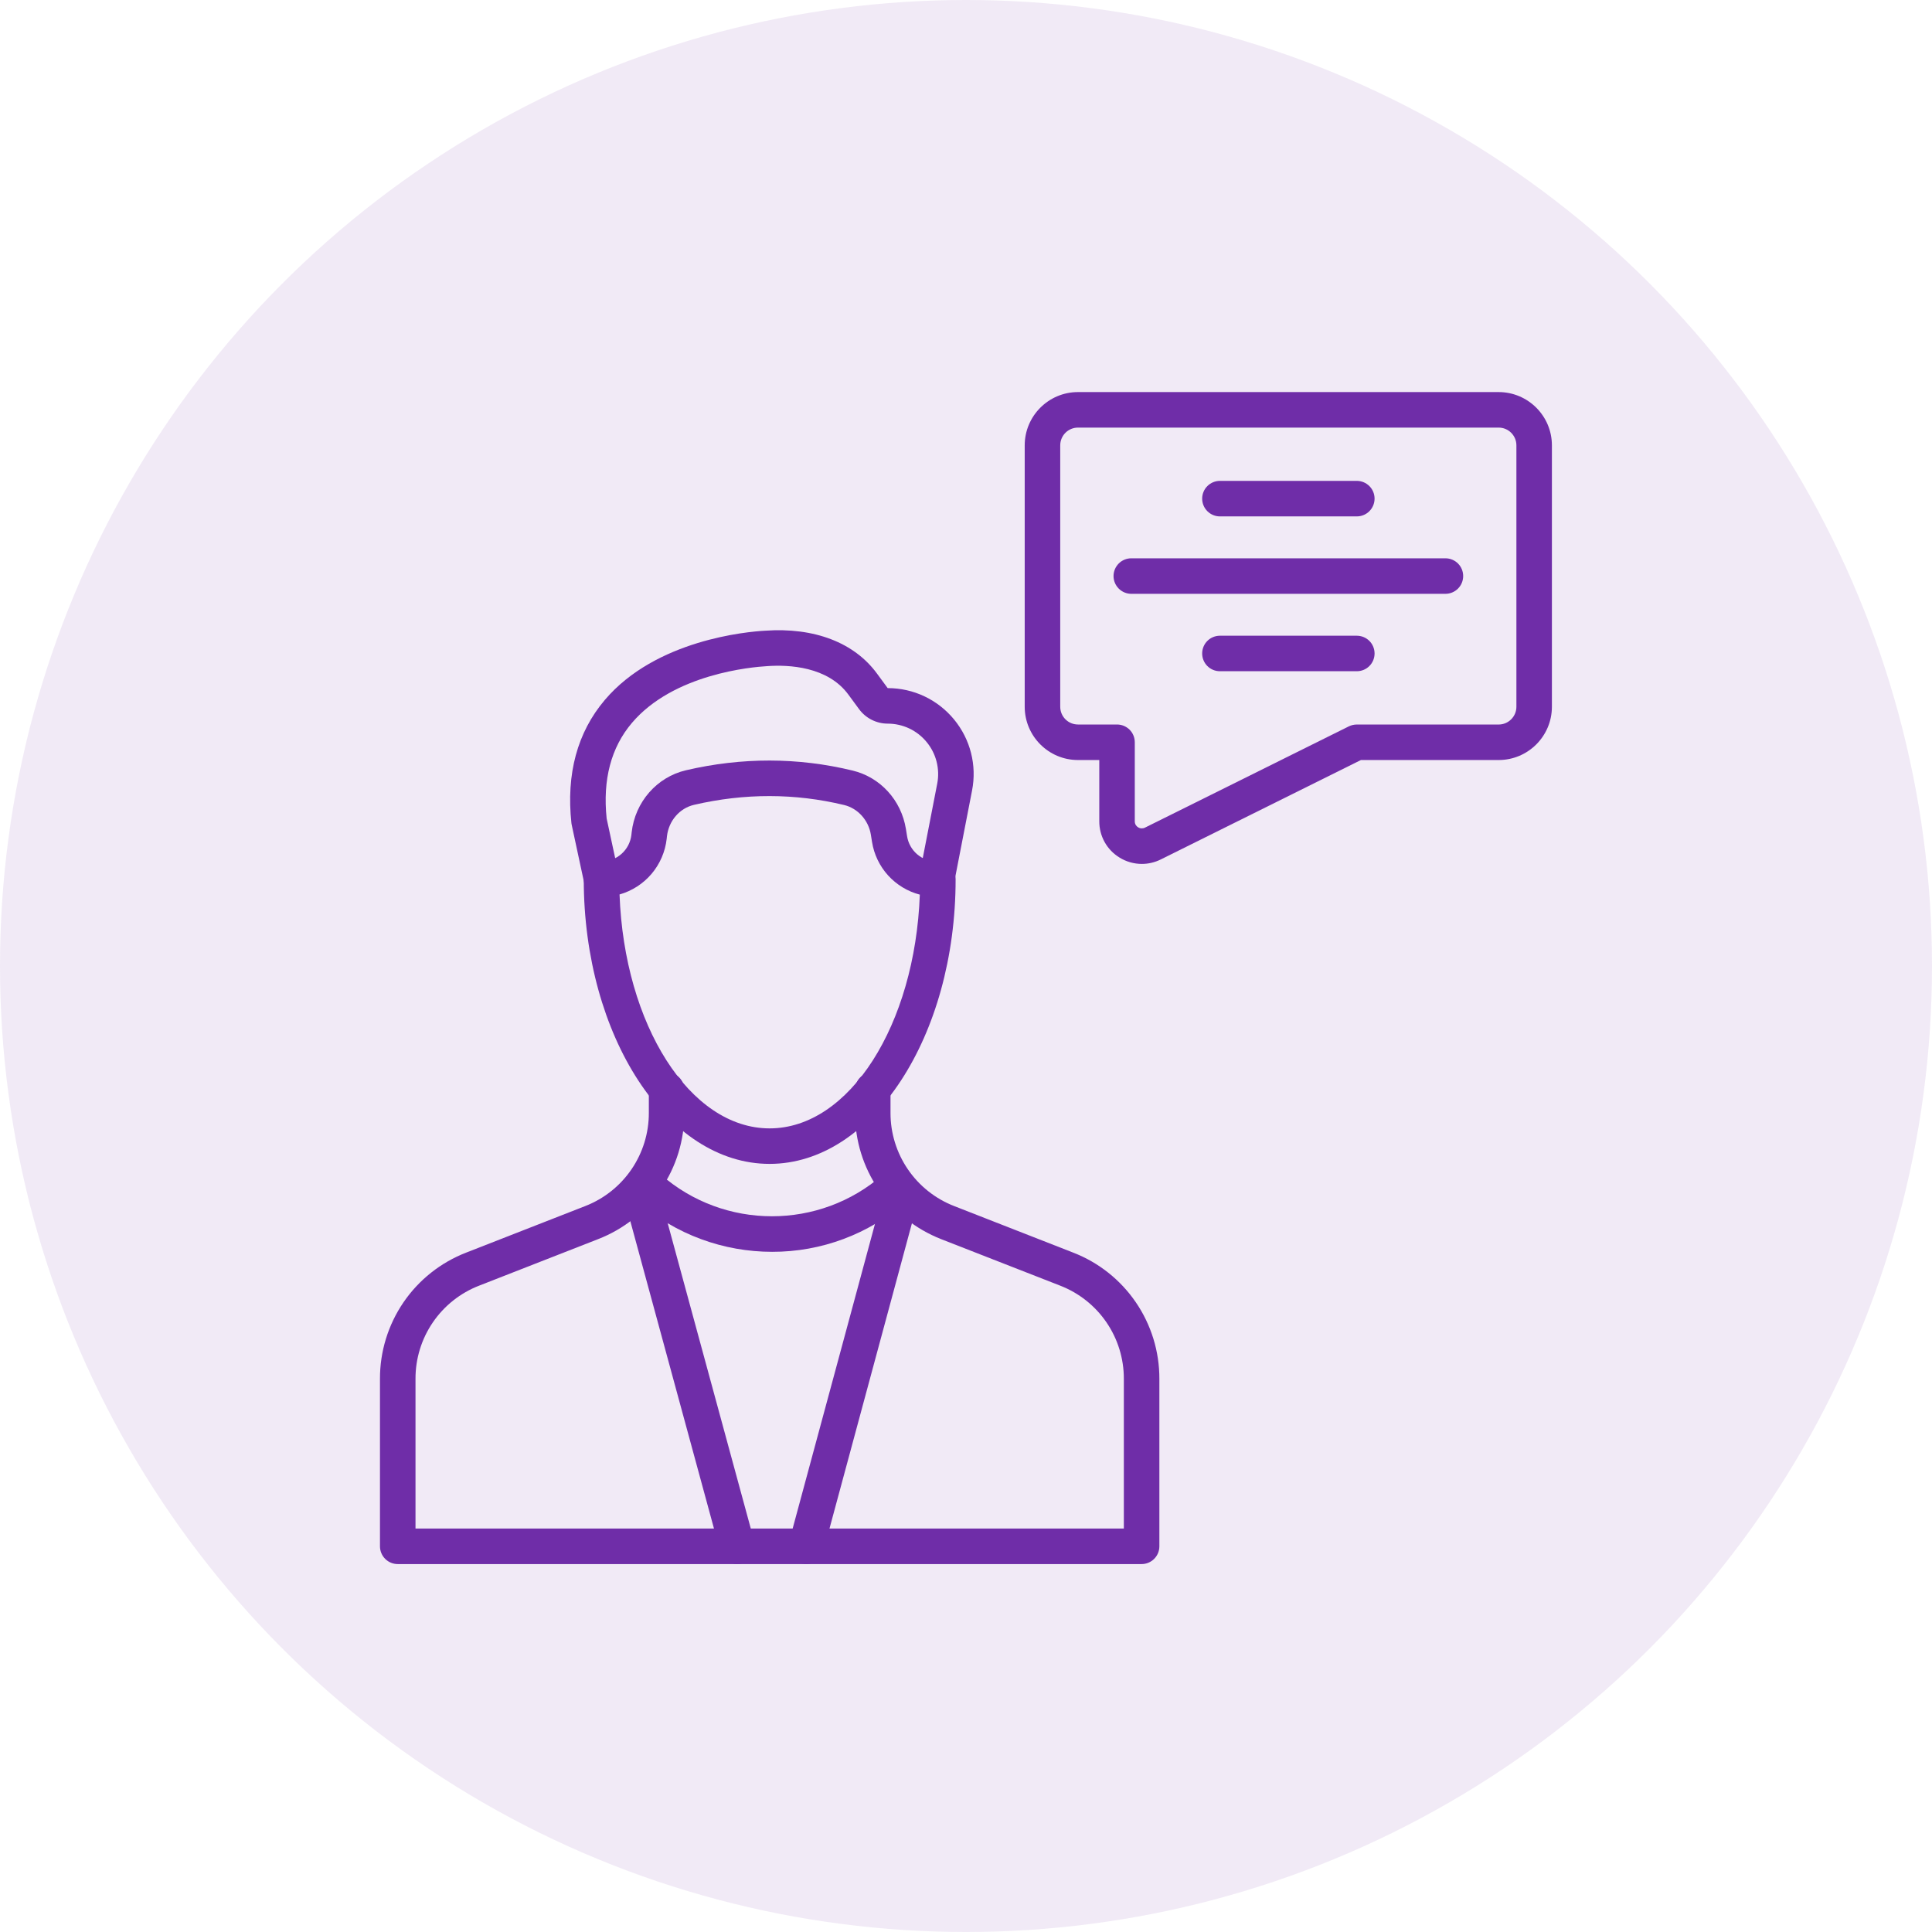 <svg width="80" height="80" viewBox="0 0 80 80" fill="none" xmlns="http://www.w3.org/2000/svg">
<circle cx="40" cy="40" r="40" fill="#6F2DA8" fill-opacity="0.1"/>
<path d="M31.867 48.194C27.624 48.194 24.172 42.906 24.172 36.407C24.172 36.212 24.25 36.025 24.388 35.887C24.526 35.749 24.712 35.672 24.907 35.671H24.909C25.543 35.671 26.073 35.197 26.145 34.568L26.156 34.465C26.296 33.208 27.2 32.175 28.404 31.895C30.72 31.354 33.042 31.358 35.304 31.907C36.453 32.184 37.319 33.133 37.512 34.326L37.561 34.629C37.607 34.92 37.757 35.186 37.981 35.377C38.206 35.568 38.492 35.672 38.787 35.671C39.193 35.671 39.57 36 39.57 36.407C39.57 42.907 36.114 48.194 31.867 48.194ZM25.654 37.038C25.851 42.435 28.563 46.724 31.867 46.724C35.174 46.724 37.888 42.437 38.088 37.045C37.582 36.913 37.126 36.636 36.774 36.249C36.423 35.862 36.191 35.38 36.109 34.864L36.06 34.56C35.964 33.963 35.52 33.472 34.958 33.335C32.923 32.843 30.829 32.84 28.737 33.327C28.139 33.466 27.689 33.99 27.617 34.63L27.606 34.733C27.546 35.267 27.328 35.772 26.981 36.183C26.633 36.593 26.171 36.891 25.654 37.038H25.654Z" fill="#6F2DA8"/>
<path d="M24.908 37.142C24.74 37.142 24.577 37.084 24.446 36.979C24.315 36.873 24.225 36.726 24.19 36.561L23.675 34.164C23.669 34.139 23.665 34.114 23.662 34.089C23.44 32.046 23.904 30.328 25.043 28.985C27.158 26.489 30.942 26.156 31.68 26.116C33.721 25.972 35.373 26.607 36.315 27.892L36.757 28.493C37.825 28.493 38.825 28.966 39.504 29.789C40.182 30.613 40.455 31.685 40.251 32.732L39.51 36.547C39.494 36.643 39.458 36.736 39.406 36.819C39.353 36.901 39.285 36.973 39.204 37.028C39.123 37.084 39.032 37.123 38.937 37.144C38.841 37.164 38.742 37.164 38.645 37.146C38.549 37.127 38.458 37.09 38.376 37.035C38.295 36.981 38.225 36.91 38.171 36.828C38.117 36.747 38.08 36.655 38.062 36.558C38.044 36.462 38.046 36.363 38.067 36.267L38.808 32.451C38.867 32.149 38.858 31.837 38.782 31.538C38.707 31.24 38.565 30.962 38.369 30.725C38.173 30.486 37.928 30.295 37.649 30.163C37.37 30.032 37.066 29.964 36.758 29.964C36.29 29.964 35.846 29.739 35.57 29.361L35.129 28.761C34.274 27.595 32.657 27.519 31.77 27.583C31.131 27.619 27.891 27.9 26.165 29.936C25.303 30.951 24.952 32.283 25.12 33.892L25.628 36.253C25.651 36.36 25.65 36.471 25.624 36.578C25.599 36.685 25.549 36.784 25.48 36.87C25.411 36.955 25.324 37.024 25.225 37.071C25.125 37.118 25.018 37.142 24.908 37.142ZM47.271 64.765H16.47C16.275 64.765 16.088 64.688 15.95 64.55C15.812 64.412 15.734 64.225 15.734 64.03V57.096C15.73 55.966 16.07 54.861 16.707 53.927C17.344 52.994 18.25 52.276 19.303 51.868L24.232 49.941C25.009 49.639 25.677 49.109 26.148 48.42C26.618 47.731 26.869 46.916 26.867 46.082V45.133C26.867 44.938 26.944 44.751 27.082 44.613C27.22 44.475 27.407 44.397 27.602 44.397C27.797 44.397 27.984 44.475 28.122 44.613C28.26 44.751 28.337 44.938 28.337 45.133V46.081C28.34 47.211 28.001 48.316 27.364 49.249C26.727 50.182 25.822 50.9 24.768 51.309L19.84 53.236C19.062 53.537 18.393 54.068 17.923 54.757C17.452 55.446 17.202 56.261 17.205 57.096V63.294H46.536V57.096C46.538 56.261 46.288 55.446 45.817 54.757C45.347 54.068 44.678 53.538 43.9 53.236L38.973 51.311C36.804 50.456 35.404 48.404 35.404 46.082V45.133C35.404 44.938 35.481 44.751 35.619 44.613C35.757 44.475 35.944 44.397 36.139 44.397C36.334 44.397 36.521 44.475 36.659 44.613C36.797 44.751 36.874 44.938 36.874 45.133V46.081C36.872 46.916 37.123 47.731 37.594 48.42C38.064 49.109 38.733 49.639 39.511 49.941L44.436 51.867C45.49 52.274 46.396 52.993 47.033 53.926C47.671 54.86 48.01 55.965 48.007 57.095V64.03C48.007 64.225 47.929 64.412 47.791 64.55C47.653 64.688 47.466 64.765 47.271 64.765Z" fill="#6F2DA8"/>
<path d="M31.973 51.835C29.98 51.835 27.982 51.136 26.39 49.738C26.318 49.674 26.259 49.597 26.216 49.51C26.173 49.424 26.148 49.329 26.142 49.233C26.136 49.137 26.149 49.04 26.18 48.949C26.211 48.858 26.26 48.773 26.324 48.701C26.387 48.628 26.465 48.569 26.551 48.526C26.638 48.484 26.732 48.459 26.828 48.453C26.925 48.447 27.021 48.459 27.113 48.49C27.204 48.522 27.288 48.571 27.361 48.634C29.984 50.938 33.94 50.94 36.565 48.636L37.053 49.186L37.513 49.76L37.509 49.764C35.977 51.104 34.008 51.84 31.973 51.835Z" fill="#6F2DA8"/>
<path d="M30.526 64.765C30.365 64.765 30.208 64.712 30.08 64.614C29.951 64.516 29.859 64.379 29.817 64.223L25.839 49.605C25.813 49.512 25.806 49.415 25.818 49.319C25.831 49.223 25.861 49.13 25.909 49.047C25.957 48.963 26.021 48.889 26.098 48.83C26.174 48.771 26.262 48.728 26.355 48.702C26.448 48.676 26.545 48.669 26.641 48.682C26.737 48.694 26.83 48.724 26.914 48.773C26.997 48.821 27.071 48.885 27.13 48.961C27.189 49.038 27.233 49.125 27.258 49.218L31.236 63.836C31.265 63.945 31.27 64.06 31.248 64.171C31.227 64.282 31.179 64.387 31.111 64.477C31.042 64.566 30.953 64.639 30.852 64.689C30.75 64.739 30.639 64.765 30.525 64.765H30.526ZM33.386 64.765C33.273 64.765 33.162 64.739 33.061 64.689C32.96 64.639 32.871 64.566 32.802 64.477C32.734 64.387 32.687 64.283 32.664 64.172C32.642 64.062 32.646 63.947 32.675 63.838L36.625 49.221C36.681 49.038 36.805 48.885 36.972 48.793C37.139 48.7 37.335 48.677 37.52 48.726C37.704 48.776 37.861 48.895 37.959 49.058C38.057 49.222 38.088 49.417 38.045 49.603L34.097 64.221C34.055 64.377 33.962 64.515 33.834 64.613C33.706 64.711 33.548 64.765 33.386 64.765ZM47.28 35.773C46.952 35.772 46.631 35.681 46.353 35.507C46.097 35.35 45.886 35.13 45.74 34.868C45.594 34.605 45.518 34.31 45.519 34.01V31.471H44.636C43.42 31.471 42.431 30.481 42.431 29.265V18.441C42.431 17.225 43.42 16.235 44.636 16.235H62.056C63.272 16.235 64.261 17.225 64.261 18.441V29.265C64.261 30.482 63.272 31.471 62.056 31.471H56.353L48.065 35.588C47.815 35.712 47.547 35.773 47.28 35.773ZM44.637 17.706C44.442 17.706 44.255 17.783 44.117 17.921C43.979 18.059 43.902 18.246 43.902 18.441V29.265C43.902 29.46 43.979 29.647 44.117 29.785C44.255 29.923 44.442 30 44.637 30H46.254C46.449 30 46.636 30.078 46.774 30.215C46.912 30.353 46.989 30.54 46.989 30.735V34.01C46.989 34.151 47.076 34.226 47.127 34.257C47.169 34.284 47.217 34.299 47.267 34.301C47.316 34.303 47.366 34.293 47.41 34.271L55.853 30.077C55.956 30.027 56.066 30.001 56.181 30.001H62.056C62.251 30.001 62.438 29.923 62.575 29.785C62.713 29.648 62.791 29.46 62.791 29.265V18.441C62.791 18.246 62.713 18.059 62.575 17.921C62.438 17.783 62.251 17.706 62.056 17.706H44.637Z" fill="#6F2DA8"/>
<path d="M56.183 27.794H50.514C50.319 27.794 50.132 27.717 49.994 27.579C49.856 27.441 49.779 27.254 49.779 27.059C49.779 26.864 49.856 26.677 49.994 26.539C50.132 26.401 50.319 26.324 50.514 26.324H56.183C56.378 26.324 56.565 26.401 56.703 26.539C56.841 26.677 56.918 26.864 56.918 27.059C56.918 27.254 56.841 27.441 56.703 27.579C56.565 27.717 56.378 27.794 56.183 27.794ZM59.852 24.589H46.845C46.65 24.589 46.463 24.511 46.325 24.373C46.187 24.235 46.109 24.048 46.109 23.853C46.109 23.658 46.187 23.471 46.325 23.333C46.463 23.195 46.65 23.118 46.845 23.118H59.852C60.047 23.118 60.234 23.195 60.372 23.333C60.51 23.471 60.587 23.658 60.587 23.853C60.587 24.048 60.51 24.235 60.372 24.373C60.234 24.511 60.047 24.589 59.852 24.589ZM56.183 21.383H50.514C50.319 21.383 50.132 21.305 49.994 21.167C49.856 21.029 49.779 20.842 49.779 20.647C49.779 20.452 49.856 20.265 49.994 20.128C50.132 19.99 50.319 19.912 50.514 19.912H56.183C56.378 19.912 56.565 19.99 56.703 20.128C56.841 20.265 56.918 20.452 56.918 20.647C56.918 20.842 56.841 21.029 56.703 21.167C56.565 21.305 56.378 21.383 56.183 21.383Z" fill="#6F2DA8"/>
</svg>
